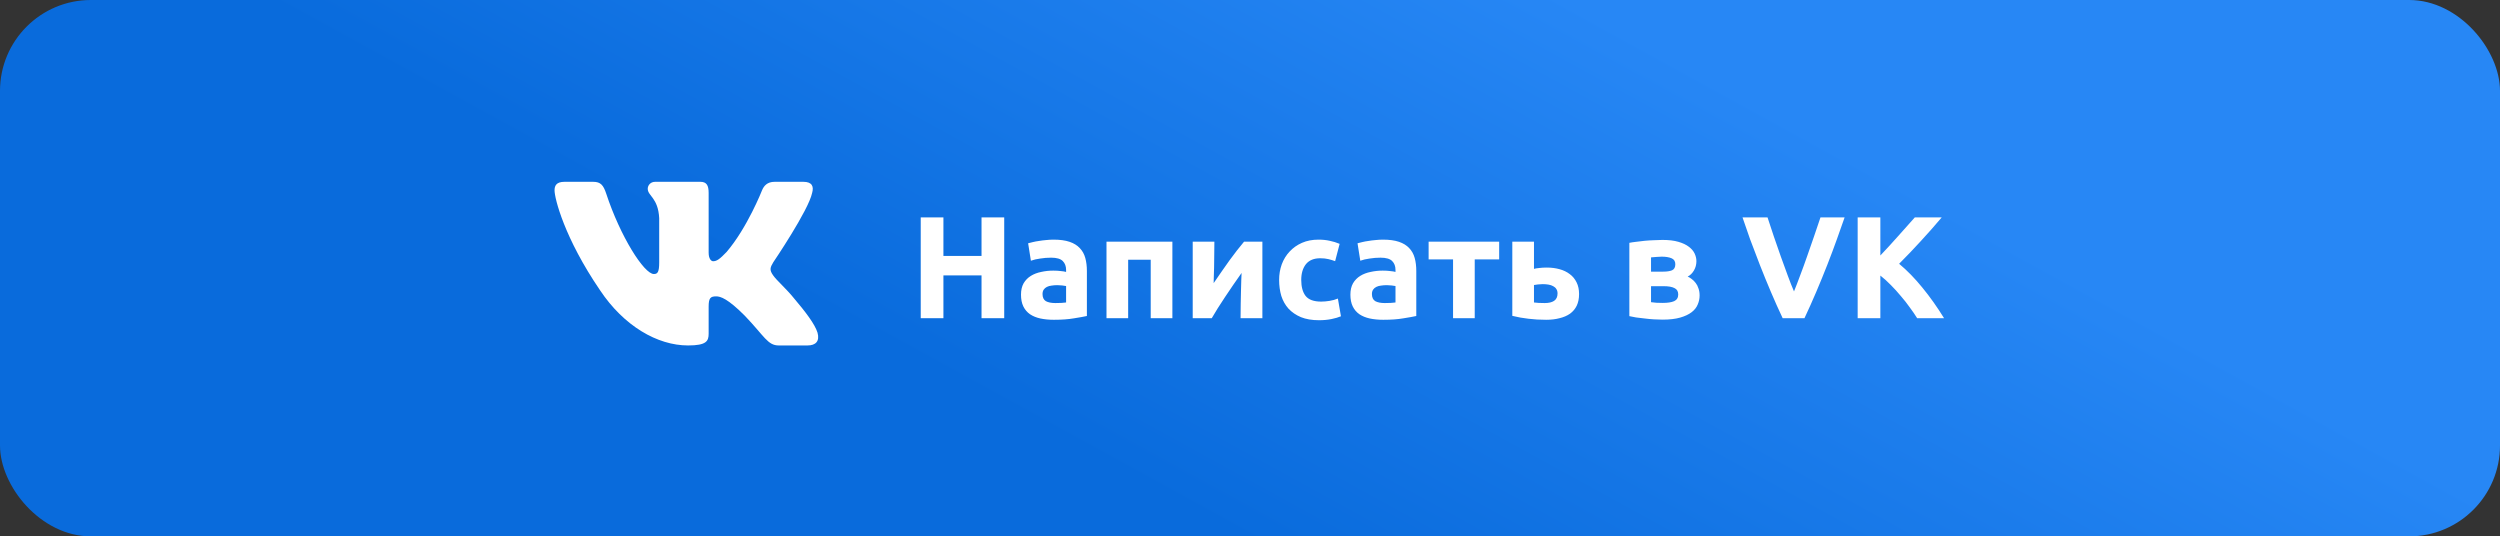 <?xml version="1.0" encoding="UTF-8"?> <svg xmlns="http://www.w3.org/2000/svg" width="275" height="59" viewBox="0 0 275 59" fill="none"><rect x="0" y="0" width="275" height="59" fill="#333333" stroke="none"/> <rect width="275" height="59" rx="10" fill="url(#paint0_linear_131_59)"></rect> <path fill-rule="evenodd" clip-rule="evenodd" d="M65.26 20H62.088C61.181 20 61 20.446 61 20.938C61 21.816 62.076 26.172 66.008 31.933C68.63 35.867 72.323 38 75.685 38C77.701 38 77.951 37.526 77.951 36.71V33.737C77.951 32.789 78.142 32.6 78.78 32.6C79.251 32.6 80.058 32.846 81.94 34.743C84.091 36.991 84.446 38 85.656 38H88.828C89.735 38 90.188 37.526 89.927 36.592C89.641 35.66 88.613 34.308 87.251 32.706C86.511 31.793 85.402 30.809 85.066 30.317C84.595 29.685 84.73 29.404 85.066 28.842C85.066 28.842 88.931 23.151 89.335 21.219C89.536 20.516 89.335 20 88.375 20H85.203C84.396 20 84.024 20.446 83.822 20.938C83.822 20.938 82.209 25.048 79.923 27.718C79.184 28.49 78.848 28.736 78.444 28.736C78.243 28.736 77.951 28.49 77.951 27.788V21.219C77.951 20.376 77.717 20 77.044 20H72.059C71.555 20 71.251 20.391 71.251 20.762C71.251 21.561 72.394 21.746 72.512 23.994V28.877C72.512 29.947 72.327 30.142 71.924 30.142C70.848 30.142 68.232 26.013 66.68 21.289C66.376 20.371 66.071 20 65.26 20V20Z" fill="white"></path> <path d="M107.968 23.912H110.464V35H107.968V30.296H103.776V35H101.28V23.912H103.776V28.152H107.968V23.912ZM116.086 33.336C116.321 33.336 116.545 33.331 116.758 33.32C116.971 33.309 117.142 33.293 117.27 33.272V31.464C117.174 31.443 117.03 31.421 116.838 31.4C116.646 31.379 116.47 31.368 116.31 31.368C116.086 31.368 115.873 31.384 115.67 31.416C115.478 31.437 115.307 31.485 115.158 31.56C115.009 31.635 114.891 31.736 114.806 31.864C114.721 31.992 114.678 32.152 114.678 32.344C114.678 32.717 114.801 32.979 115.046 33.128C115.302 33.267 115.649 33.336 116.086 33.336ZM115.894 26.36C116.598 26.36 117.185 26.44 117.654 26.6C118.123 26.76 118.497 26.989 118.774 27.288C119.062 27.587 119.265 27.949 119.382 28.376C119.499 28.803 119.558 29.277 119.558 29.8V34.76C119.217 34.835 118.742 34.92 118.134 35.016C117.526 35.123 116.79 35.176 115.926 35.176C115.382 35.176 114.886 35.128 114.438 35.032C114.001 34.936 113.622 34.781 113.302 34.568C112.982 34.344 112.737 34.056 112.566 33.704C112.395 33.352 112.31 32.92 112.31 32.408C112.31 31.917 112.406 31.501 112.598 31.16C112.801 30.819 113.067 30.547 113.398 30.344C113.729 30.141 114.107 29.997 114.534 29.912C114.961 29.816 115.403 29.768 115.862 29.768C116.171 29.768 116.443 29.784 116.678 29.816C116.923 29.837 117.121 29.869 117.27 29.912V29.688C117.27 29.283 117.147 28.957 116.902 28.712C116.657 28.467 116.23 28.344 115.622 28.344C115.217 28.344 114.817 28.376 114.422 28.44C114.027 28.493 113.686 28.573 113.398 28.68L113.094 26.76C113.233 26.717 113.403 26.675 113.606 26.632C113.819 26.579 114.049 26.536 114.294 26.504C114.539 26.461 114.795 26.429 115.062 26.408C115.339 26.376 115.617 26.36 115.894 26.36ZM128.962 26.584V35H126.578V28.568H124.098V35H121.714V26.584H128.962ZM138.862 26.584V35H136.462C136.462 34.467 136.467 33.939 136.478 33.416C136.489 32.883 136.499 32.392 136.51 31.944C136.521 31.496 136.531 31.107 136.542 30.776C136.563 30.435 136.574 30.184 136.574 30.024C136.265 30.461 135.955 30.904 135.646 31.352C135.337 31.8 135.038 32.243 134.75 32.68C134.473 33.107 134.206 33.517 133.95 33.912C133.705 34.307 133.486 34.669 133.294 35H131.198V26.584H133.582C133.582 27.117 133.577 27.629 133.566 28.12C133.566 28.6 133.561 29.037 133.55 29.432C133.539 29.827 133.529 30.173 133.518 30.472C133.507 30.76 133.502 30.984 133.502 31.144C134.142 30.205 134.729 29.363 135.262 28.616C135.806 27.869 136.334 27.192 136.846 26.584H138.862ZM140.704 30.792C140.704 30.184 140.8 29.613 140.992 29.08C141.195 28.536 141.483 28.067 141.856 27.672C142.23 27.267 142.683 26.947 143.216 26.712C143.75 26.477 144.358 26.36 145.04 26.36C145.488 26.36 145.899 26.403 146.272 26.488C146.646 26.563 147.008 26.675 147.36 26.824L146.864 28.728C146.64 28.643 146.395 28.568 146.128 28.504C145.862 28.44 145.563 28.408 145.232 28.408C144.528 28.408 144 28.627 143.648 29.064C143.307 29.501 143.136 30.077 143.136 30.792C143.136 31.549 143.296 32.136 143.616 32.552C143.947 32.968 144.518 33.176 145.328 33.176C145.616 33.176 145.926 33.149 146.256 33.096C146.587 33.043 146.891 32.957 147.168 32.84L147.504 34.792C147.227 34.909 146.88 35.011 146.464 35.096C146.048 35.181 145.59 35.224 145.088 35.224C144.32 35.224 143.659 35.112 143.104 34.888C142.55 34.653 142.091 34.339 141.728 33.944C141.376 33.549 141.115 33.085 140.944 32.552C140.784 32.008 140.704 31.421 140.704 30.792ZM152.32 33.336C152.555 33.336 152.779 33.331 152.992 33.32C153.206 33.309 153.376 33.293 153.504 33.272V31.464C153.408 31.443 153.264 31.421 153.072 31.4C152.88 31.379 152.704 31.368 152.544 31.368C152.32 31.368 152.107 31.384 151.904 31.416C151.712 31.437 151.542 31.485 151.392 31.56C151.243 31.635 151.126 31.736 151.04 31.864C150.955 31.992 150.912 32.152 150.912 32.344C150.912 32.717 151.035 32.979 151.28 33.128C151.536 33.267 151.883 33.336 152.32 33.336ZM152.128 26.36C152.832 26.36 153.419 26.44 153.888 26.6C154.358 26.76 154.731 26.989 155.008 27.288C155.296 27.587 155.499 27.949 155.616 28.376C155.734 28.803 155.792 29.277 155.792 29.8V34.76C155.451 34.835 154.976 34.92 154.368 35.016C153.76 35.123 153.024 35.176 152.16 35.176C151.616 35.176 151.12 35.128 150.672 35.032C150.235 34.936 149.856 34.781 149.536 34.568C149.216 34.344 148.971 34.056 148.8 33.704C148.63 33.352 148.544 32.92 148.544 32.408C148.544 31.917 148.64 31.501 148.832 31.16C149.035 30.819 149.302 30.547 149.632 30.344C149.963 30.141 150.342 29.997 150.768 29.912C151.195 29.816 151.638 29.768 152.096 29.768C152.406 29.768 152.678 29.784 152.912 29.816C153.158 29.837 153.355 29.869 153.504 29.912V29.688C153.504 29.283 153.382 28.957 153.136 28.712C152.891 28.467 152.464 28.344 151.856 28.344C151.451 28.344 151.051 28.376 150.656 28.44C150.262 28.493 149.92 28.573 149.632 28.68L149.328 26.76C149.467 26.717 149.638 26.675 149.84 26.632C150.054 26.579 150.283 26.536 150.528 26.504C150.774 26.461 151.03 26.429 151.296 26.408C151.574 26.376 151.851 26.36 152.128 26.36ZM164.908 28.536H162.22V35H159.836V28.536H157.148V26.584H164.908V28.536ZM169.922 33.336C170.36 33.336 170.701 33.256 170.946 33.096C171.202 32.925 171.33 32.653 171.33 32.28C171.33 32.088 171.288 31.928 171.202 31.8C171.117 31.661 171 31.555 170.85 31.48C170.701 31.395 170.525 31.336 170.322 31.304C170.13 31.272 169.922 31.256 169.698 31.256C169.538 31.256 169.362 31.267 169.17 31.288C168.978 31.309 168.834 31.331 168.738 31.352V33.272C168.866 33.293 169.037 33.309 169.25 33.32C169.464 33.331 169.688 33.336 169.922 33.336ZM168.738 29.576C168.888 29.533 169.08 29.501 169.314 29.48C169.56 29.448 169.837 29.432 170.146 29.432C170.648 29.432 171.112 29.491 171.538 29.608C171.976 29.725 172.354 29.907 172.674 30.152C172.994 30.387 173.245 30.691 173.426 31.064C173.608 31.427 173.698 31.853 173.698 32.344C173.698 32.835 173.613 33.261 173.442 33.624C173.272 33.976 173.026 34.269 172.706 34.504C172.386 34.728 172.002 34.893 171.554 35C171.117 35.117 170.626 35.176 170.082 35.176C169.378 35.176 168.733 35.139 168.146 35.064C167.56 35 166.962 34.893 166.354 34.744V26.584H168.738V29.576ZM181.613 33.24C181.763 33.261 181.96 33.283 182.205 33.304C182.461 33.315 182.696 33.32 182.909 33.32C183.443 33.32 183.859 33.256 184.157 33.128C184.456 32.989 184.605 32.744 184.605 32.392C184.605 32.051 184.467 31.816 184.189 31.688C183.923 31.549 183.528 31.48 183.005 31.48H181.613V33.24ZM182.957 29.88C183.352 29.88 183.672 29.832 183.917 29.736C184.163 29.629 184.285 29.405 184.285 29.064C184.285 28.744 184.147 28.525 183.869 28.408C183.592 28.291 183.229 28.232 182.781 28.232C182.632 28.232 182.435 28.243 182.189 28.264C181.955 28.275 181.763 28.291 181.613 28.312V29.88H182.957ZM182.877 35.16C182.579 35.16 182.259 35.149 181.917 35.128C181.576 35.107 181.24 35.075 180.909 35.032C180.579 35 180.264 34.963 179.965 34.92C179.677 34.867 179.432 34.819 179.229 34.776V26.712C179.432 26.669 179.677 26.632 179.965 26.6C180.264 26.557 180.579 26.52 180.909 26.488C181.24 26.456 181.576 26.435 181.917 26.424C182.259 26.403 182.579 26.392 182.877 26.392C183.571 26.392 184.152 26.461 184.621 26.6C185.101 26.739 185.485 26.92 185.773 27.144C186.072 27.368 186.285 27.619 186.413 27.896C186.541 28.173 186.605 28.451 186.605 28.728C186.605 29.101 186.515 29.443 186.333 29.752C186.152 30.061 185.923 30.285 185.645 30.424C185.795 30.488 185.944 30.579 186.093 30.696C186.253 30.813 186.397 30.957 186.525 31.128C186.653 31.288 186.755 31.485 186.829 31.72C186.915 31.944 186.957 32.205 186.957 32.504C186.957 32.845 186.888 33.176 186.749 33.496C186.621 33.816 186.397 34.099 186.077 34.344C185.757 34.589 185.336 34.787 184.813 34.936C184.291 35.085 183.645 35.16 182.877 35.16ZM196.092 35C195.654 34.072 195.222 33.107 194.796 32.104C194.369 31.101 193.964 30.109 193.58 29.128C193.196 28.147 192.838 27.208 192.508 26.312C192.188 25.416 191.91 24.616 191.676 23.912H194.428C194.641 24.552 194.87 25.245 195.116 25.992C195.372 26.728 195.628 27.464 195.884 28.2C196.15 28.936 196.406 29.64 196.652 30.312C196.897 30.984 197.126 31.565 197.34 32.056C197.542 31.565 197.766 30.984 198.012 30.312C198.268 29.64 198.524 28.936 198.78 28.2C199.046 27.464 199.302 26.728 199.548 25.992C199.804 25.245 200.038 24.552 200.252 23.912H202.908C202.662 24.616 202.38 25.416 202.06 26.312C201.74 27.208 201.388 28.147 201.004 29.128C200.62 30.109 200.214 31.101 199.788 32.104C199.361 33.107 198.929 34.072 198.492 35H196.092ZM210.887 35C210.663 34.637 210.396 34.248 210.087 33.832C209.788 33.405 209.457 32.984 209.095 32.568C208.743 32.141 208.375 31.736 207.991 31.352C207.607 30.957 207.223 30.611 206.839 30.312V35H204.343V23.912H206.839V28.104C207.489 27.421 208.14 26.712 208.791 25.976C209.452 25.229 210.065 24.541 210.631 23.912H213.591C212.833 24.808 212.071 25.672 211.303 26.504C210.545 27.336 209.745 28.173 208.903 29.016C209.788 29.752 210.641 30.627 211.463 31.64C212.295 32.653 213.089 33.773 213.847 35H210.887Z" fill="white"></path> <defs> <linearGradient id="paint0_linear_131_59" x1="155.991" y1="-9.342" x2="122.462" y2="51.689" gradientUnits="userSpaceOnUse"> <stop stop-color="#2787F5"></stop> <stop offset="1" stop-color="#096BDC"></stop> </linearGradient> </defs> </svg> 